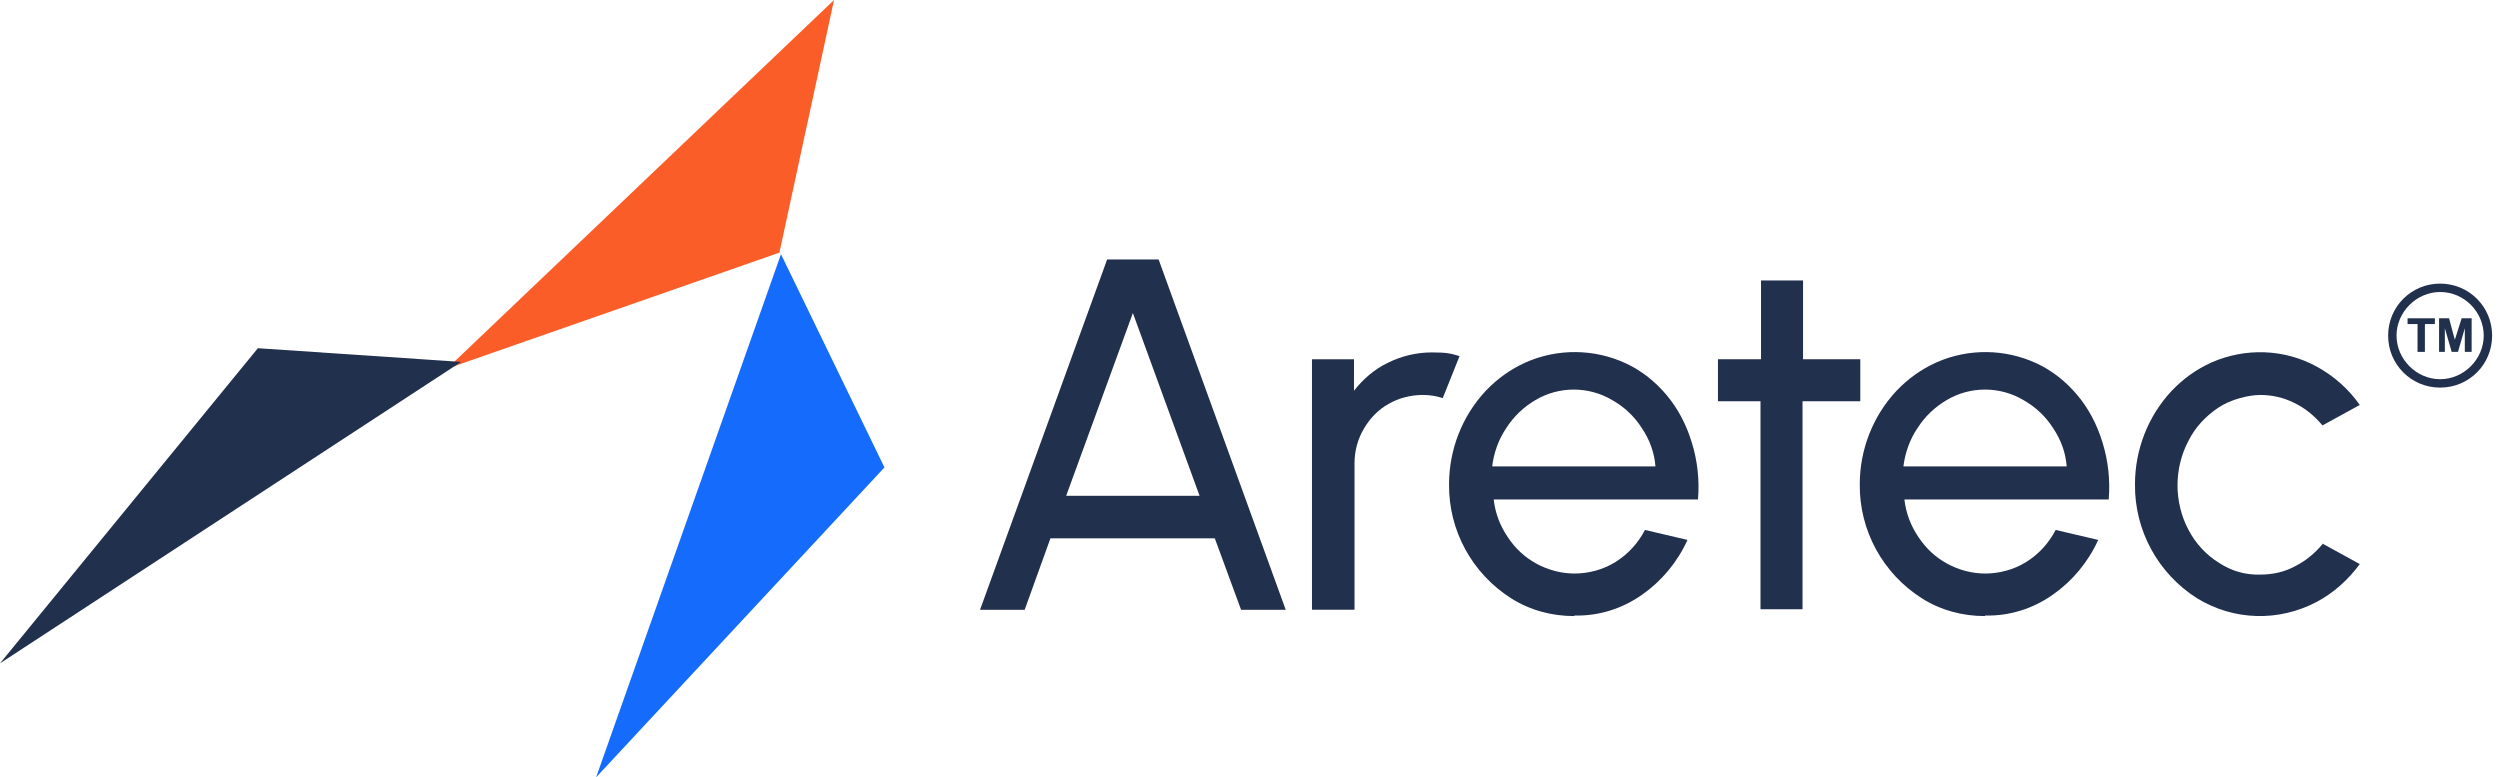 <?xml version="1.0" encoding="UTF-8"?>
<svg id="Layer_1" xmlns="http://www.w3.org/2000/svg" version="1.1" viewBox="0 0 476 148">
  <!-- Generator: Adobe Illustrator 29.0.1, SVG Export Plug-In . SVG Version: 2.1.0 Build 192)  -->
  <defs>
    <style>
      .st0, .st1 {
        fill: #21304c;
      }

      .st2 {
        fill: #156bfb;
      }

      .st3 {
        fill: #fb5d29;
      }

      .st1 {
        fill-rule: evenodd;
      }
    </style>
  </defs>
  <path id="Path_528" class="st0" d="M203,94.4h25.4l-12.7-34.8-12.7,34.8ZM210.9,49.4h9.7l24.2,66.7h-8.5l-5-13.6h-31.3l-4.9,13.6h-8.5l24.2-66.7h.1Z"/>
  <path id="Path_529" class="st0" d="M249.8,116v-47.6h8v6c1.7-2.2,3.9-4.1,6.4-5.3,2.6-1.3,5.5-2,8.4-2s3.6.2,5.3.7l-3.2,8c-1.2-.4-2.5-.6-3.8-.6-2.3,0-4.6.6-6.5,1.7-2,1.1-3.6,2.8-4.7,4.7-1.2,2-1.8,4.3-1.8,6.6v27.9h-8.1Z"/>
  <path id="Path_530" class="st0" d="M284.1,88.8h31.1c-.2-2.6-1.1-5.1-2.6-7.3-1.4-2.2-3.3-4-5.6-5.3-4.5-2.7-10.2-2.7-14.7,0-2.2,1.3-4.1,3.1-5.5,5.3-1.5,2.2-2.4,4.8-2.7,7.4M299.7,117.3c-4.2,0-8.4-1.1-12-3.4-7.4-4.7-11.9-12.9-11.8-21.7,0-6.6,2.5-13,7-17.8,2.2-2.3,4.7-4.1,7.6-5.4,6.1-2.7,13.1-2.6,19.1.2,3,1.4,5.6,3.5,7.7,6,2.2,2.6,3.8,5.7,4.8,9,1.1,3.5,1.5,7.2,1.2,10.9h-38.9c.3,2.6,1.2,5,2.7,7.2,1.4,2.1,3.2,3.8,5.4,5,2.2,1.2,4.7,1.9,7.3,1.9s5.4-.7,7.8-2.2,4.3-3.6,5.6-6.1l8.1,1.9c-1.9,4.2-4.9,7.8-8.6,10.4-3.8,2.7-8.3,4.1-12.9,4"/>
  <path id="Path_531" class="st0" d="M354,76.4h-10.8v39.6h-8v-39.6h-8.1v-8h8.2v-15h8v15h10.9v8h-.2Z"/>
  <path id="Path_532" class="st0" d="M362.4,88.8h31.1c-.2-2.6-1.1-5.1-2.6-7.3-1.4-2.2-3.3-4-5.6-5.3-4.5-2.7-10.2-2.7-14.7,0-2.2,1.3-4.1,3.1-5.5,5.3-1.5,2.2-2.4,4.8-2.7,7.4M377.9,117.3c-4.2,0-8.4-1.1-12-3.4-7.4-4.7-11.9-12.9-11.8-21.7,0-6.6,2.5-13,7-17.8,2.2-2.3,4.7-4.1,7.6-5.4,6.1-2.7,13.1-2.6,19.1.2,3,1.4,5.6,3.5,7.7,6,2.2,2.6,3.8,5.7,4.8,9,1.1,3.5,1.5,7.2,1.2,10.9h-38.9c.3,2.6,1.2,5,2.7,7.2,1.4,2.1,3.2,3.8,5.4,5,2.2,1.2,4.7,1.9,7.3,1.9s5.4-.7,7.8-2.2,4.3-3.6,5.6-6.1l8.1,1.9c-1.9,4.2-4.9,7.8-8.6,10.4-3.8,2.7-8.3,4.1-12.9,4"/>
  <path id="Path_533" class="st0" d="M442.2,103.5l7.1,3.9c-2.2,3-5,5.5-8.2,7.2-7.2,3.8-15.8,3.6-22.8-.7-7.4-4.7-11.9-12.9-11.8-21.7,0-6.6,2.5-13,7-17.8,2.2-2.3,4.7-4.1,7.6-5.4,6.4-2.8,13.8-2.6,20,.8,3.3,1.8,6.1,4.3,8.2,7.3l-7.1,3.9c-1.5-1.8-3.3-3.3-5.4-4.3-2-1-4.2-1.5-6.4-1.5s-5.6.8-8,2.4-4.4,3.7-5.7,6.3c-1.4,2.6-2.1,5.6-2.1,8.5s.7,5.9,2.1,8.5c1.3,2.5,3.3,4.7,5.7,6.2,2.4,1.6,5.1,2.4,8,2.3,2.3,0,4.6-.5,6.6-1.6,2-1,3.8-2.5,5.2-4.2"/>
  <path id="Path_534" class="st2" d="M148.7,48.4l-35.2,99.6,54.9-59-19.7-40.6Z"/>
  <path id="Path_535" class="st3" d="M158.8,0l-73.7,70.2,63.3-22.1L158.8,0Z"/>
  <path id="Path_536" class="st0" d="M87.8,68.9L0,126.3l49.1-60,38.6,2.6h.1Z"/>
  <g>
    <path class="st1" d="M464.6,55.6c4.6,0,8.3,3.8,8.3,8.3s-3.8,8.3-8.3,8.3-8.3-3.8-8.3-8.3,3.8-8.3,8.3-8.3M464.6,54c5.5,0,9.9,4.4,9.9,9.9s-4.4,9.9-9.9,9.9-9.9-4.4-9.9-9.9,4.4-9.9,9.9-9.9Z"/>
    <polygon class="st1" points="460.3 67 460.3 61.7 458.4 61.7 458.4 60.6 463.6 60.6 463.6 61.7 461.7 61.7 461.7 67 460.3 67"/>
    <polygon class="st1" points="464.4 67 464.4 60.6 466.3 60.6 467.4 64.7 468.7 60.6 470.6 60.6 470.6 67 469.3 67 469.3 62.5 468 67 466.8 67 465.5 62.5 465.5 67 464.4 67"/>
  </g>
</svg>
